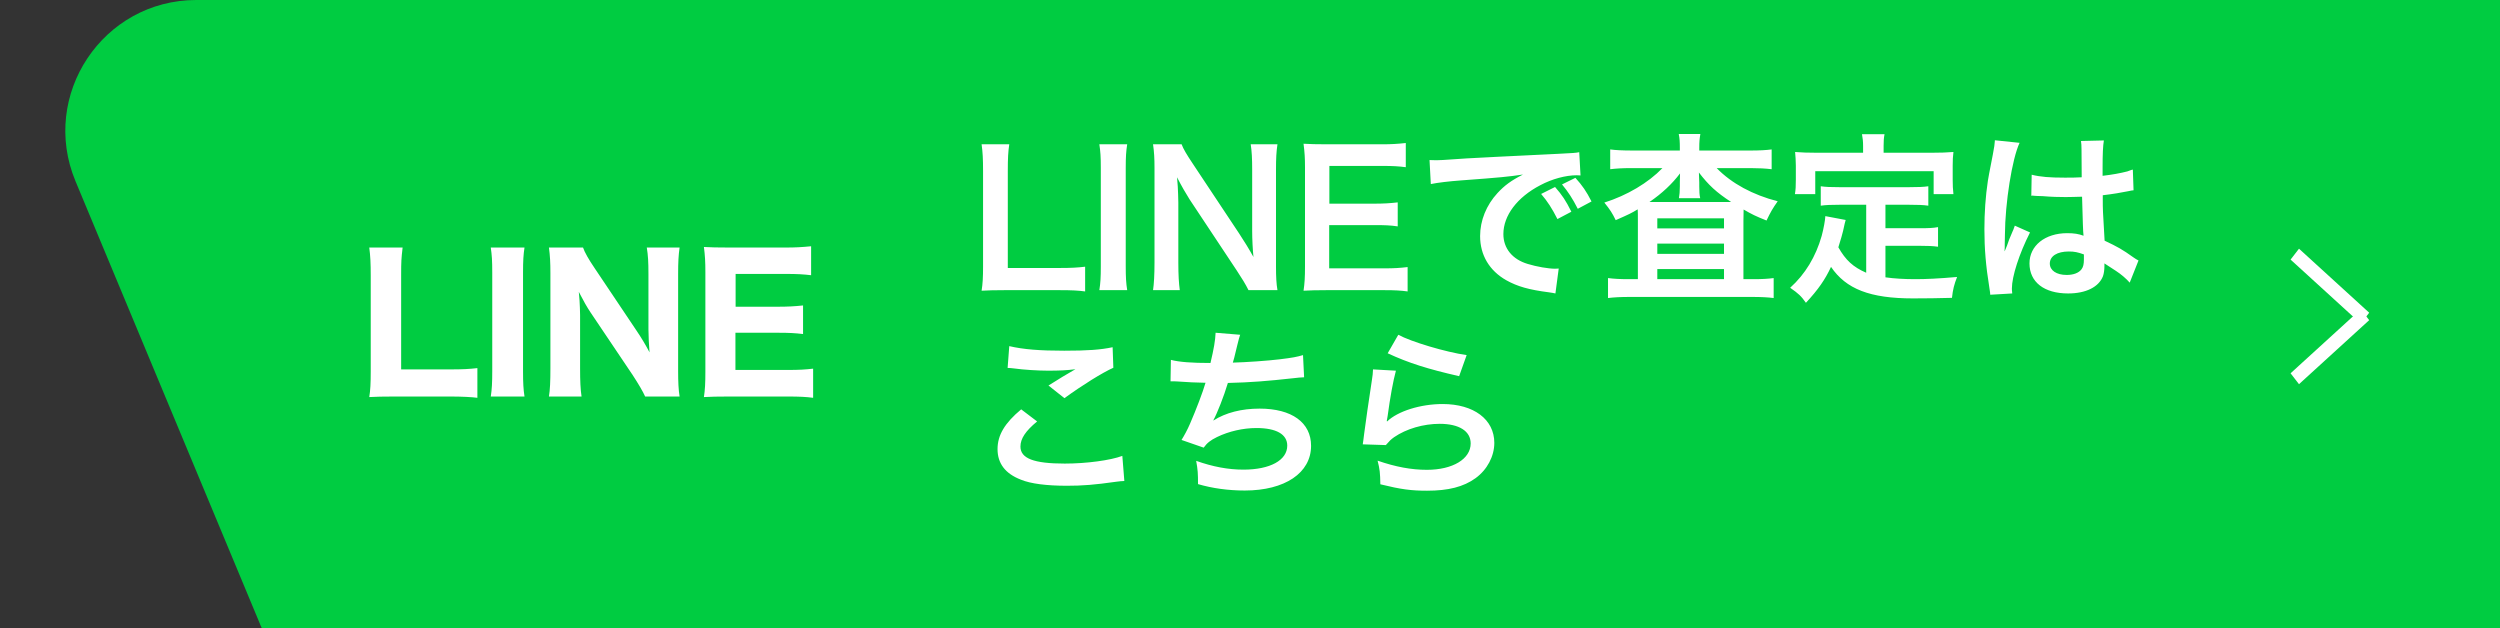 <svg width="191" height="48" viewBox="0 0 191 48" fill="none" xmlns="http://www.w3.org/2000/svg">
<rect x="0" y="0" width="191" height="48" fill="#333333" stroke="none"/>
<path d="M5.769 13.846C3.025 7.259 7.864 0 15 0H191V48H20L5.769 13.846Z" fill="#00CC41"/>
<path d="M82.904 20.376V22.266C82.4 22.196 81.91 22.168 80.916 22.168H76.772C75.988 22.168 75.498 22.182 74.994 22.21C75.078 21.692 75.106 21.174 75.106 20.362V13.096C75.106 12.13 75.078 11.626 74.994 11.024H77.108C77.024 11.598 76.996 12.06 76.996 13.082V20.474H80.916C81.868 20.474 82.316 20.446 82.904 20.376ZM83.99 11.024H86.118C86.034 11.556 86.006 11.99 86.006 12.83V20.362C86.006 21.188 86.034 21.636 86.118 22.168H83.99C84.074 21.636 84.102 21.188 84.102 20.362V12.83C84.102 11.962 84.074 11.584 83.99 11.024ZM97.598 22.168H95.386C95.148 21.692 94.896 21.286 94.49 20.67L90.878 15.224C90.612 14.804 90.262 14.202 89.926 13.544C89.94 13.74 89.94 13.74 89.982 14.258C89.996 14.524 90.024 15.154 90.024 15.476V20.068C90.024 21.006 90.066 21.664 90.136 22.168H88.092C88.162 21.706 88.204 21.006 88.204 20.054V12.83C88.204 12.102 88.176 11.598 88.092 11.024H90.276C90.402 11.374 90.654 11.794 91.13 12.508L94.672 17.842C95.008 18.346 95.456 19.074 95.764 19.634C95.708 19.088 95.666 18.248 95.666 17.66V12.956C95.666 12.13 95.638 11.556 95.554 11.024H97.598C97.514 11.584 97.486 12.102 97.486 12.956V20.362C97.486 21.146 97.514 21.678 97.598 22.168ZM107.542 20.404V22.266C107.038 22.196 106.59 22.168 105.736 22.168H101.368C100.528 22.168 100.15 22.182 99.59 22.21C99.674 21.65 99.702 21.188 99.702 20.362V12.788C99.702 12.06 99.674 11.64 99.59 10.982C100.15 11.01 100.514 11.024 101.368 11.024H105.596C106.296 11.024 106.758 10.996 107.402 10.926V12.774C106.87 12.704 106.422 12.676 105.596 12.676H101.564V15.56H104.966C105.694 15.56 106.17 15.532 106.786 15.462V17.296C106.212 17.212 105.834 17.198 104.966 17.198H101.55V20.502H105.75C106.534 20.502 106.94 20.474 107.542 20.404ZM109.314 14.062L109.216 12.228C109.524 12.242 109.678 12.242 109.748 12.242C110 12.242 110 12.242 112.058 12.102C112.842 12.06 115.166 11.934 119.044 11.752C120.192 11.696 120.402 11.682 120.654 11.626L120.752 13.404C120.598 13.39 120.598 13.39 120.458 13.39C119.618 13.39 118.582 13.67 117.686 14.146C115.908 15.07 114.858 16.47 114.858 17.884C114.858 18.976 115.544 19.816 116.72 20.166C117.406 20.376 118.302 20.53 118.806 20.53C118.82 20.53 118.946 20.53 119.086 20.516L118.834 22.42C118.666 22.378 118.596 22.378 118.358 22.336C116.818 22.14 115.936 21.888 115.082 21.412C113.794 20.684 113.08 19.494 113.08 18.038C113.08 16.848 113.556 15.672 114.41 14.748C114.942 14.174 115.446 13.796 116.356 13.334C115.222 13.502 114.676 13.558 111.638 13.782C110.7 13.852 109.86 13.95 109.314 14.062ZM117.742 14.818L118.806 14.286C119.366 14.93 119.618 15.308 120.052 16.176L118.988 16.736C118.568 15.91 118.232 15.392 117.742 14.818ZM121.592 15.392L120.542 15.952C120.15 15.182 119.814 14.664 119.338 14.09L120.36 13.586C120.892 14.174 121.2 14.622 121.592 15.392ZM128.34 11.5V11.318C128.34 10.842 128.326 10.576 128.256 10.24H129.908C129.852 10.548 129.824 10.814 129.824 11.318V11.5H133.772C134.416 11.5 134.934 11.472 135.354 11.416V12.928C134.878 12.872 134.388 12.844 133.772 12.844H131.154C132.302 14.02 133.912 14.888 135.816 15.378C135.438 15.91 135.27 16.204 134.962 16.848C134.094 16.498 133.87 16.386 133.212 16.008C133.198 16.47 133.198 16.47 133.198 16.89V21.328H133.968C134.654 21.328 135.088 21.3 135.508 21.244V22.77C135.074 22.714 134.556 22.686 133.856 22.686H124.518C123.818 22.686 123.3 22.714 122.852 22.77V21.244C123.286 21.3 123.748 21.328 124.42 21.328H125.134V16.764C125.134 16.358 125.134 16.274 125.12 15.994C124.63 16.288 124.49 16.358 123.44 16.82C123.174 16.274 123.02 16.036 122.572 15.476C124.308 14.93 125.932 13.964 127.01 12.844H124.588C123.972 12.844 123.482 12.872 123.02 12.928V11.416C123.412 11.472 123.972 11.5 124.7 11.5H128.34ZM128.34 14.23V13.936C128.34 13.936 128.34 13.698 128.354 13.25C127.752 14.048 126.982 14.776 126.016 15.434C126.212 15.434 126.338 15.434 126.674 15.434H131.742C132.05 15.434 132.092 15.434 132.26 15.434C131.126 14.692 130.538 14.146 129.796 13.18C129.81 13.586 129.824 13.838 129.824 13.936V14.244C129.824 14.622 129.838 14.888 129.894 15.14H128.27C128.312 14.902 128.34 14.622 128.34 14.23ZM126.618 16.68V17.45H131.714V16.68H126.618ZM126.618 18.612V19.396H131.714V18.612H126.618ZM126.618 20.558V21.328H131.714V20.558H126.618ZM142.578 20.838V15.644H140.52C139.904 15.644 139.512 15.658 139.106 15.714V14.23C139.47 14.286 139.876 14.3 140.52 14.3H145.882C146.54 14.3 146.946 14.286 147.324 14.23V15.714C146.932 15.658 146.526 15.644 145.882 15.644H144.048V17.436H146.694C147.338 17.436 147.688 17.422 148.066 17.352V18.85C147.646 18.794 147.31 18.78 146.694 18.78H144.048V21.188C144.734 21.286 145.504 21.328 146.33 21.328C147.142 21.328 148.094 21.286 149.522 21.16C149.298 21.734 149.2 22.112 149.13 22.756C147.982 22.784 147.254 22.798 146.148 22.798C142.872 22.798 141.038 22.084 139.89 20.39C139.442 21.356 138.91 22.126 137.972 23.134C137.608 22.616 137.412 22.434 136.768 21.986C137.916 20.95 138.728 19.606 139.176 18.024C139.33 17.45 139.442 16.82 139.456 16.512L141.01 16.806C140.94 17.044 140.94 17.058 140.814 17.632C140.744 17.912 140.66 18.234 140.45 18.892C141.01 19.886 141.584 20.404 142.578 20.838ZM142.34 11.668V11.15C142.34 10.8 142.312 10.562 142.256 10.254H143.978C143.922 10.548 143.908 10.772 143.908 11.136V11.668H147.688C148.248 11.668 148.724 11.654 149.242 11.612C149.2 11.934 149.186 12.242 149.186 12.648V13.74C149.186 14.146 149.2 14.468 149.242 14.832H147.73V13.082H138.686V14.832H137.132C137.188 14.496 137.202 14.216 137.202 13.726V12.648C137.202 12.284 137.174 11.934 137.146 11.612C137.65 11.654 138.126 11.668 138.686 11.668H142.34ZM155.192 14.958L155.22 13.348C155.878 13.516 156.606 13.572 157.754 13.572C158.244 13.572 158.552 13.572 159.042 13.544C159.042 12.718 159.028 12.018 159.028 11.444C159.028 11.136 159.014 10.926 158.986 10.772L160.736 10.73C160.666 11.122 160.638 11.794 160.638 12.788C160.638 12.942 160.638 13.152 160.638 13.432C161.366 13.348 161.982 13.236 162.528 13.096C162.612 13.068 162.612 13.068 162.836 12.984L162.948 12.956L163.004 14.538C162.864 14.552 162.85 14.552 162.598 14.608C162.122 14.706 161.394 14.832 160.652 14.916C160.652 15.042 160.652 15.042 160.652 15.224C160.652 16.008 160.652 16.036 160.792 18.388C161.8 18.864 162.15 19.06 162.99 19.662C163.172 19.788 163.242 19.83 163.382 19.9L162.71 21.594C162.472 21.314 162.052 20.95 161.66 20.698C161.184 20.39 160.862 20.18 160.778 20.124C160.778 20.208 160.778 20.236 160.778 20.32C160.778 20.628 160.736 20.908 160.666 21.104C160.344 21.93 159.364 22.42 158.006 22.42C156.172 22.42 155.052 21.552 155.052 20.124C155.052 18.766 156.242 17.814 157.936 17.814C158.454 17.814 158.804 17.87 159.182 18.01C159.14 17.66 159.126 16.974 159.07 15.028C158.51 15.042 158.174 15.056 157.81 15.056C157.292 15.056 156.732 15.042 156.074 14.986C155.878 14.986 155.724 14.972 155.654 14.972C155.528 14.958 155.444 14.958 155.416 14.958C155.346 14.944 155.304 14.944 155.276 14.944C155.262 14.944 155.234 14.944 155.192 14.958ZM159.21 19.438C158.748 19.27 158.482 19.214 158.062 19.214C157.166 19.214 156.606 19.564 156.606 20.138C156.606 20.656 157.11 21.006 157.894 21.006C158.412 21.006 158.818 20.852 159.028 20.572C159.154 20.404 159.21 20.194 159.21 19.816C159.21 19.662 159.21 19.438 159.21 19.438ZM153.736 22.42L152.056 22.518C152.042 22.378 152.042 22.294 151.986 21.972C151.72 20.334 151.608 18.99 151.608 17.52C151.608 16.26 151.692 15.028 151.874 13.81C151.944 13.39 151.944 13.39 152.252 11.808C152.35 11.318 152.406 10.912 152.406 10.772C152.406 10.758 152.406 10.744 152.406 10.716L154.296 10.912C153.722 12.13 153.19 15.504 153.176 17.94C153.162 18.444 153.162 18.444 153.162 18.668C153.162 18.766 153.162 18.766 153.162 18.892C153.162 19.004 153.162 19.032 153.148 19.186H153.162C153.232 19.032 153.232 19.032 153.33 18.78C153.358 18.682 153.428 18.528 153.498 18.304C153.624 18.01 153.624 18.01 153.764 17.674C153.792 17.632 153.806 17.59 153.932 17.24L155.094 17.758C154.268 19.382 153.708 21.118 153.708 22.042C153.708 22.14 153.708 22.154 153.736 22.42ZM76.982 28.11L77.108 26.444C78.186 26.696 79.432 26.794 81.308 26.794C83.086 26.794 84.08 26.724 85.004 26.528L85.06 28.096C84.22 28.474 82.708 29.412 81.322 30.42L80.104 29.454C80.832 28.992 81.518 28.572 82.162 28.208C81.546 28.292 80.944 28.32 80.062 28.32C79.348 28.32 78.186 28.25 77.5 28.152C77.22 28.124 77.178 28.11 76.982 28.11ZM78.018 31.274L79.236 32.198C78.354 32.926 77.962 33.514 77.962 34.116C77.962 35.026 78.984 35.418 81.35 35.418C83.016 35.418 84.85 35.166 85.746 34.83L85.9 36.748C85.662 36.762 85.578 36.762 85.284 36.804C83.604 37.042 82.708 37.112 81.504 37.112C79.978 37.112 78.746 36.958 78.004 36.65C76.8 36.188 76.212 35.404 76.212 34.312C76.212 33.248 76.758 32.324 78.018 31.274ZM89.428 29.132L89.456 27.494C90.1 27.662 91.038 27.732 92.48 27.732C92.746 26.612 92.844 26.024 92.872 25.422L94.748 25.576C94.664 25.828 94.664 25.828 94.524 26.388C94.272 27.438 94.272 27.438 94.188 27.704C95.252 27.676 96.834 27.564 97.758 27.452C98.794 27.326 99.06 27.27 99.55 27.13L99.634 28.824C99.312 28.838 99.186 28.852 98.822 28.894C96.792 29.118 95.56 29.216 93.81 29.258C93.516 30.252 92.984 31.596 92.704 32.1V32.128C93.642 31.526 94.86 31.218 96.232 31.218C98.696 31.218 100.166 32.282 100.166 34.06C100.166 36.132 98.164 37.476 95.098 37.476C93.852 37.476 92.62 37.308 91.528 36.986C91.528 36.188 91.514 35.908 91.388 35.208C92.648 35.656 93.824 35.88 95 35.88C97.03 35.88 98.346 35.166 98.346 34.046C98.346 33.178 97.506 32.702 95.994 32.702C94.958 32.702 93.88 32.954 92.984 33.388C92.466 33.64 92.214 33.85 91.962 34.2L90.268 33.612C90.478 33.276 90.716 32.842 90.926 32.352C91.388 31.288 91.906 29.93 92.102 29.244C91.36 29.23 90.73 29.202 89.988 29.146C89.792 29.132 89.652 29.132 89.54 29.132C89.526 29.132 89.484 29.132 89.428 29.132ZM106.018 26.99L106.83 25.576C107.796 26.108 110.47 26.906 112.052 27.13L111.478 28.74C109.084 28.194 107.614 27.732 106.018 26.99ZM104.898 28.222L106.648 28.32C106.438 29.09 106.2 30.392 106.018 31.764C105.99 31.96 105.99 31.96 105.948 32.17L105.976 32.198C106.788 31.414 108.524 30.868 110.218 30.868C112.598 30.868 114.166 32.044 114.166 33.836C114.166 34.858 113.62 35.894 112.724 36.538C111.814 37.196 110.652 37.49 109.028 37.49C107.824 37.49 107.054 37.392 105.458 37C105.444 36.132 105.416 35.852 105.248 35.194C106.62 35.67 107.824 35.894 109.014 35.894C110.988 35.894 112.36 35.068 112.36 33.878C112.36 32.94 111.478 32.38 109.994 32.38C108.748 32.38 107.446 32.758 106.508 33.402C106.256 33.584 106.172 33.668 105.878 34.004L104.114 33.948C104.156 33.696 104.156 33.64 104.226 33.108C104.338 32.24 104.562 30.686 104.814 29.034C104.87 28.698 104.884 28.53 104.898 28.222Z" fill="white"/>
<rect width="7.258" height="1.052" transform="matrix(0.739 0.674 -0.611 0.792 175.643 19)" fill="white"/>
<rect width="7.258" height="1.052" transform="matrix(0.739 -0.674 -0.611 -0.792 175.643 29.352)" fill="white"/>
<path d="M34.4 30.294H30.116C29.248 30.294 28.73 30.308 28.212 30.336C28.296 29.818 28.324 29.272 28.324 28.39V21.068C28.324 20.102 28.296 19.556 28.212 18.912H30.76C30.662 19.766 30.648 19.948 30.648 21.04V28.222H34.4C35.366 28.222 35.856 28.194 36.472 28.124V30.392C36.066 30.336 35.282 30.294 34.4 30.294ZM37.496 18.912H40.072C39.988 19.472 39.96 19.906 39.96 20.844V28.362C39.96 29.258 39.988 29.748 40.072 30.294H37.496C37.58 29.748 37.608 29.23 37.608 28.362V20.844C37.608 19.878 37.58 19.514 37.496 18.912ZM45.453 20.522L48.673 25.324C48.995 25.8 49.331 26.36 49.625 26.92C49.583 26.43 49.541 25.688 49.541 25.17V20.928C49.541 20.018 49.513 19.514 49.415 18.912H51.921C51.837 19.5 51.809 20.046 51.809 20.942V28.348C51.809 29.174 51.837 29.776 51.921 30.294H49.289C49.121 29.916 48.785 29.342 48.337 28.656L45.117 23.868C44.837 23.448 44.599 23.028 44.221 22.3C44.235 22.468 44.235 22.468 44.277 22.958C44.291 23.196 44.319 23.784 44.319 24.064V28.152C44.319 29.104 44.347 29.748 44.431 30.294H41.939C42.023 29.79 42.051 29.132 42.051 28.138V20.858C42.051 20.088 42.023 19.528 41.939 18.912H44.543C44.669 19.276 44.949 19.78 45.453 20.522ZM62.123 28.166V30.392C61.605 30.322 61.087 30.294 60.177 30.294H55.697C54.745 30.294 54.353 30.308 53.779 30.336C53.863 29.776 53.891 29.286 53.891 28.39V20.788C53.891 19.99 53.863 19.528 53.779 18.87C54.353 18.898 54.717 18.912 55.683 18.912H60.023C60.779 18.912 61.255 18.884 61.969 18.814V21.026C61.381 20.956 60.905 20.928 60.023 20.928H56.201V23.434H59.393C60.177 23.434 60.695 23.406 61.353 23.336V25.52C60.751 25.45 60.317 25.422 59.393 25.422H56.187V28.264H60.191C61.059 28.264 61.507 28.236 62.123 28.166Z" fill="white"/>
</svg>
